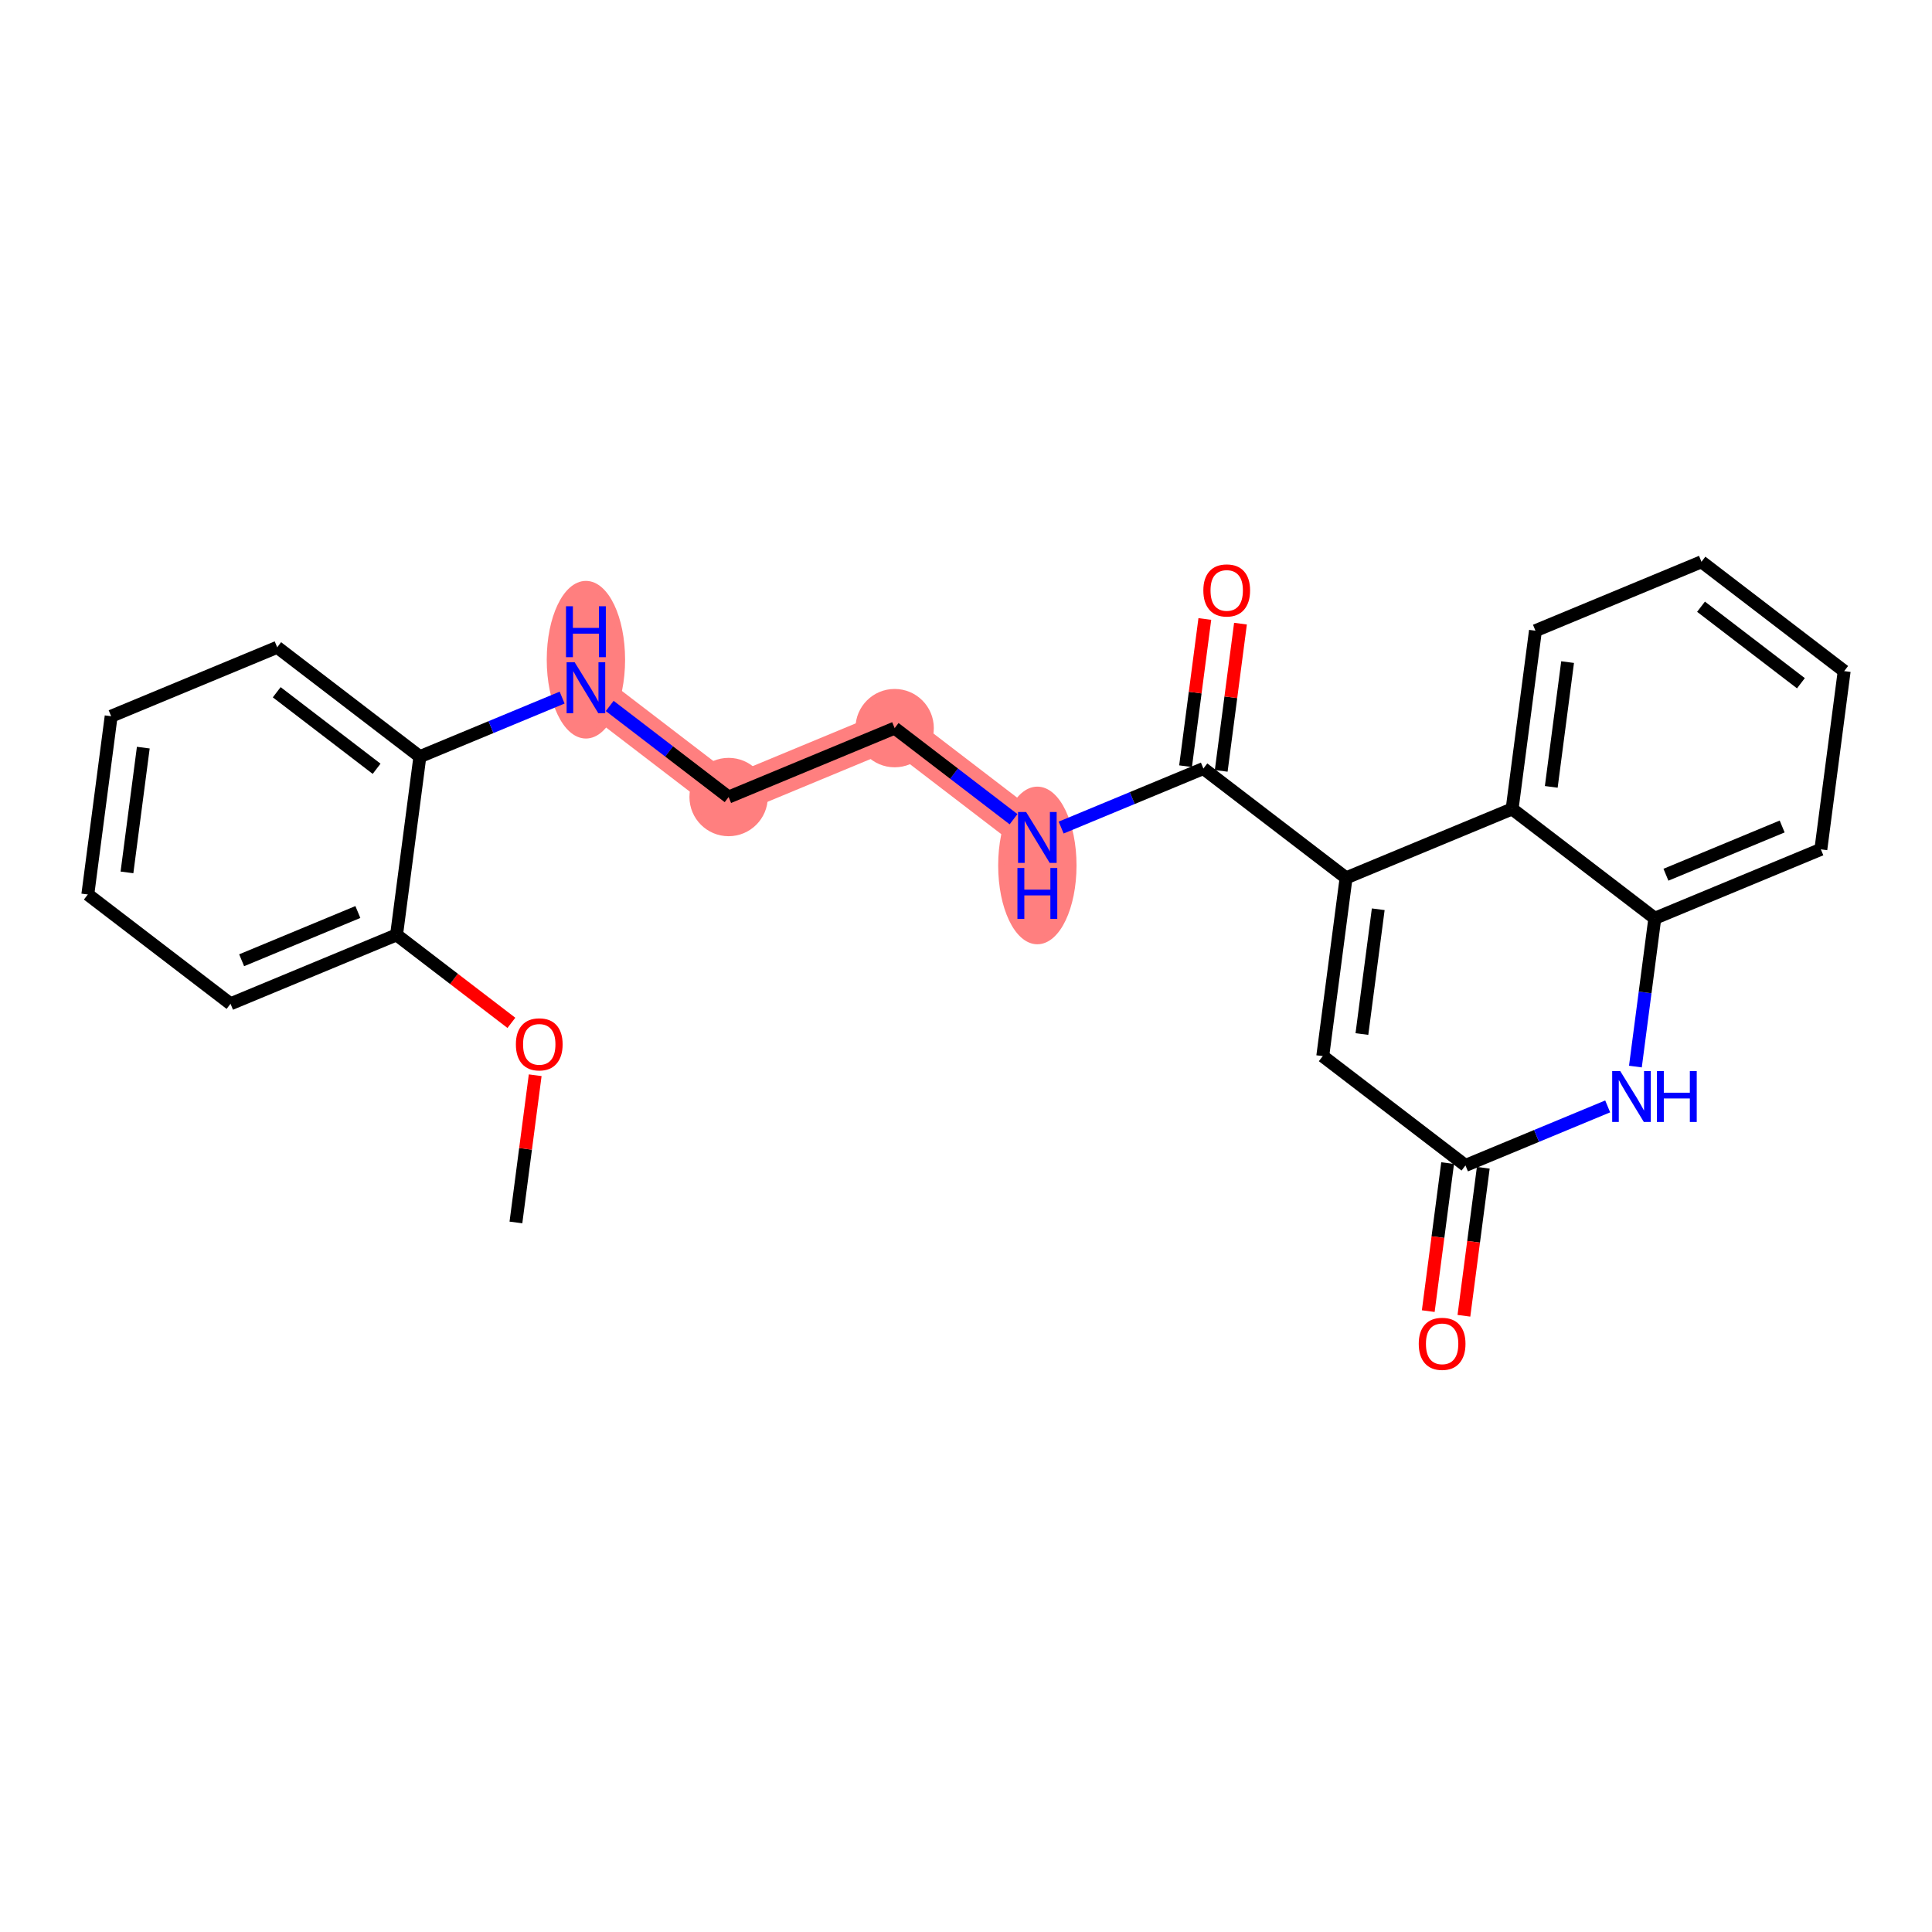 <?xml version='1.0' encoding='iso-8859-1'?>
<svg version='1.1' baseProfile='full'
              xmlns='http://www.w3.org/2000/svg'
                      xmlns:rdkit='http://www.rdkit.org/xml'
                      xmlns:xlink='http://www.w3.org/1999/xlink'
                  xml:space='preserve'
width='300px' height='300px' viewBox='0 0 300 300'>
<!-- END OF HEADER -->
<rect style='opacity:1.0;fill:#FFFFFF;stroke:none' width='300' height='300' x='0' y='0'> </rect>
<rect style='opacity:1.0;fill:#FFFFFF;stroke:none' width='300' height='300' x='0' y='0'> </rect>
<path d='M 90.981,106.788 L 113.139,123.764' style='fill:none;fill-rule:evenodd;stroke:#FF7F7F;stroke-width:6.0px;stroke-linecap:butt;stroke-linejoin:miter;stroke-opacity:1' />
<path d='M 113.139,123.764 L 138.921,113.063' style='fill:none;fill-rule:evenodd;stroke:#FF7F7F;stroke-width:6.0px;stroke-linecap:butt;stroke-linejoin:miter;stroke-opacity:1' />
<path d='M 138.921,113.063 L 161.079,130.039' style='fill:none;fill-rule:evenodd;stroke:#FF7F7F;stroke-width:6.0px;stroke-linecap:butt;stroke-linejoin:miter;stroke-opacity:1' />
<ellipse cx='90.981' cy='102.44' rx='5.583' ry='11.739'  style='fill:#FF7F7F;fill-rule:evenodd;stroke:#FF7F7F;stroke-width:1.0px;stroke-linecap:butt;stroke-linejoin:miter;stroke-opacity:1' />
<ellipse cx='113.139' cy='123.764' rx='5.583' ry='5.583'  style='fill:#FF7F7F;fill-rule:evenodd;stroke:#FF7F7F;stroke-width:1.0px;stroke-linecap:butt;stroke-linejoin:miter;stroke-opacity:1' />
<ellipse cx='138.921' cy='113.063' rx='5.583' ry='5.583'  style='fill:#FF7F7F;fill-rule:evenodd;stroke:#FF7F7F;stroke-width:1.0px;stroke-linecap:butt;stroke-linejoin:miter;stroke-opacity:1' />
<ellipse cx='161.079' cy='134.387' rx='5.583' ry='11.739'  style='fill:#FF7F7F;fill-rule:evenodd;stroke:#FF7F7F;stroke-width:1.0px;stroke-linecap:butt;stroke-linejoin:miter;stroke-opacity:1' />
<path class='bond-0 atom-0 atom-1' d='M 80.112,189.822 L 81.608,178.392' style='fill:none;fill-rule:evenodd;stroke:#000000;stroke-width:2.0px;stroke-linecap:butt;stroke-linejoin:miter;stroke-opacity:1' />
<path class='bond-0 atom-0 atom-1' d='M 81.608,178.392 L 83.104,166.962' style='fill:none;fill-rule:evenodd;stroke:#FF0000;stroke-width:2.0px;stroke-linecap:butt;stroke-linejoin:miter;stroke-opacity:1' />
<path class='bond-1 atom-1 atom-2' d='M 79.408,158.829 L 70.492,151.999' style='fill:none;fill-rule:evenodd;stroke:#FF0000;stroke-width:2.0px;stroke-linecap:butt;stroke-linejoin:miter;stroke-opacity:1' />
<path class='bond-1 atom-1 atom-2' d='M 70.492,151.999 L 61.576,145.168' style='fill:none;fill-rule:evenodd;stroke:#000000;stroke-width:2.0px;stroke-linecap:butt;stroke-linejoin:miter;stroke-opacity:1' />
<path class='bond-2 atom-2 atom-3' d='M 61.576,145.168 L 35.795,155.869' style='fill:none;fill-rule:evenodd;stroke:#000000;stroke-width:2.0px;stroke-linecap:butt;stroke-linejoin:miter;stroke-opacity:1' />
<path class='bond-2 atom-2 atom-3' d='M 55.569,141.617 L 37.522,149.108' style='fill:none;fill-rule:evenodd;stroke:#000000;stroke-width:2.0px;stroke-linecap:butt;stroke-linejoin:miter;stroke-opacity:1' />
<path class='bond-24 atom-7 atom-2' d='M 65.199,117.49 L 61.576,145.168' style='fill:none;fill-rule:evenodd;stroke:#000000;stroke-width:2.0px;stroke-linecap:butt;stroke-linejoin:miter;stroke-opacity:1' />
<path class='bond-3 atom-3 atom-4' d='M 35.795,155.869 L 13.636,138.893' style='fill:none;fill-rule:evenodd;stroke:#000000;stroke-width:2.0px;stroke-linecap:butt;stroke-linejoin:miter;stroke-opacity:1' />
<path class='bond-4 atom-4 atom-5' d='M 13.636,138.893 L 17.259,111.215' style='fill:none;fill-rule:evenodd;stroke:#000000;stroke-width:2.0px;stroke-linecap:butt;stroke-linejoin:miter;stroke-opacity:1' />
<path class='bond-4 atom-4 atom-5' d='M 19.715,135.466 L 22.251,116.091' style='fill:none;fill-rule:evenodd;stroke:#000000;stroke-width:2.0px;stroke-linecap:butt;stroke-linejoin:miter;stroke-opacity:1' />
<path class='bond-5 atom-5 atom-6' d='M 17.259,111.215 L 43.041,100.513' style='fill:none;fill-rule:evenodd;stroke:#000000;stroke-width:2.0px;stroke-linecap:butt;stroke-linejoin:miter;stroke-opacity:1' />
<path class='bond-6 atom-6 atom-7' d='M 43.041,100.513 L 65.199,117.49' style='fill:none;fill-rule:evenodd;stroke:#000000;stroke-width:2.0px;stroke-linecap:butt;stroke-linejoin:miter;stroke-opacity:1' />
<path class='bond-6 atom-6 atom-7' d='M 42.969,107.491 L 58.48,119.375' style='fill:none;fill-rule:evenodd;stroke:#000000;stroke-width:2.0px;stroke-linecap:butt;stroke-linejoin:miter;stroke-opacity:1' />
<path class='bond-7 atom-7 atom-8' d='M 65.199,117.49 L 76.242,112.906' style='fill:none;fill-rule:evenodd;stroke:#000000;stroke-width:2.0px;stroke-linecap:butt;stroke-linejoin:miter;stroke-opacity:1' />
<path class='bond-7 atom-7 atom-8' d='M 76.242,112.906 L 87.285,108.322' style='fill:none;fill-rule:evenodd;stroke:#0000FF;stroke-width:2.0px;stroke-linecap:butt;stroke-linejoin:miter;stroke-opacity:1' />
<path class='bond-8 atom-8 atom-9' d='M 94.677,109.619 L 103.908,116.692' style='fill:none;fill-rule:evenodd;stroke:#0000FF;stroke-width:2.0px;stroke-linecap:butt;stroke-linejoin:miter;stroke-opacity:1' />
<path class='bond-8 atom-8 atom-9' d='M 103.908,116.692 L 113.139,123.764' style='fill:none;fill-rule:evenodd;stroke:#000000;stroke-width:2.0px;stroke-linecap:butt;stroke-linejoin:miter;stroke-opacity:1' />
<path class='bond-9 atom-9 atom-10' d='M 113.139,123.764 L 138.921,113.063' style='fill:none;fill-rule:evenodd;stroke:#000000;stroke-width:2.0px;stroke-linecap:butt;stroke-linejoin:miter;stroke-opacity:1' />
<path class='bond-10 atom-10 atom-11' d='M 138.921,113.063 L 148.152,120.135' style='fill:none;fill-rule:evenodd;stroke:#000000;stroke-width:2.0px;stroke-linecap:butt;stroke-linejoin:miter;stroke-opacity:1' />
<path class='bond-10 atom-10 atom-11' d='M 148.152,120.135 L 157.383,127.208' style='fill:none;fill-rule:evenodd;stroke:#0000FF;stroke-width:2.0px;stroke-linecap:butt;stroke-linejoin:miter;stroke-opacity:1' />
<path class='bond-11 atom-11 atom-12' d='M 164.775,128.505 L 175.818,123.921' style='fill:none;fill-rule:evenodd;stroke:#0000FF;stroke-width:2.0px;stroke-linecap:butt;stroke-linejoin:miter;stroke-opacity:1' />
<path class='bond-11 atom-11 atom-12' d='M 175.818,123.921 L 186.861,119.338' style='fill:none;fill-rule:evenodd;stroke:#000000;stroke-width:2.0px;stroke-linecap:butt;stroke-linejoin:miter;stroke-opacity:1' />
<path class='bond-12 atom-12 atom-13' d='M 189.629,119.7 L 191.125,108.27' style='fill:none;fill-rule:evenodd;stroke:#000000;stroke-width:2.0px;stroke-linecap:butt;stroke-linejoin:miter;stroke-opacity:1' />
<path class='bond-12 atom-12 atom-13' d='M 191.125,108.27 L 192.621,96.84' style='fill:none;fill-rule:evenodd;stroke:#FF0000;stroke-width:2.0px;stroke-linecap:butt;stroke-linejoin:miter;stroke-opacity:1' />
<path class='bond-12 atom-12 atom-13' d='M 184.093,118.975 L 185.589,107.545' style='fill:none;fill-rule:evenodd;stroke:#000000;stroke-width:2.0px;stroke-linecap:butt;stroke-linejoin:miter;stroke-opacity:1' />
<path class='bond-12 atom-12 atom-13' d='M 185.589,107.545 L 187.085,96.115' style='fill:none;fill-rule:evenodd;stroke:#FF0000;stroke-width:2.0px;stroke-linecap:butt;stroke-linejoin:miter;stroke-opacity:1' />
<path class='bond-13 atom-12 atom-14' d='M 186.861,119.338 L 209.019,136.314' style='fill:none;fill-rule:evenodd;stroke:#000000;stroke-width:2.0px;stroke-linecap:butt;stroke-linejoin:miter;stroke-opacity:1' />
<path class='bond-14 atom-14 atom-15' d='M 209.019,136.314 L 205.397,163.992' style='fill:none;fill-rule:evenodd;stroke:#000000;stroke-width:2.0px;stroke-linecap:butt;stroke-linejoin:miter;stroke-opacity:1' />
<path class='bond-14 atom-14 atom-15' d='M 214.012,141.19 L 211.476,160.565' style='fill:none;fill-rule:evenodd;stroke:#000000;stroke-width:2.0px;stroke-linecap:butt;stroke-linejoin:miter;stroke-opacity:1' />
<path class='bond-25 atom-24 atom-14' d='M 234.801,125.613 L 209.019,136.314' style='fill:none;fill-rule:evenodd;stroke:#000000;stroke-width:2.0px;stroke-linecap:butt;stroke-linejoin:miter;stroke-opacity:1' />
<path class='bond-15 atom-15 atom-16' d='M 205.397,163.992 L 227.555,180.969' style='fill:none;fill-rule:evenodd;stroke:#000000;stroke-width:2.0px;stroke-linecap:butt;stroke-linejoin:miter;stroke-opacity:1' />
<path class='bond-16 atom-16 atom-17' d='M 224.787,180.607 L 223.283,192.098' style='fill:none;fill-rule:evenodd;stroke:#000000;stroke-width:2.0px;stroke-linecap:butt;stroke-linejoin:miter;stroke-opacity:1' />
<path class='bond-16 atom-16 atom-17' d='M 223.283,192.098 L 221.779,203.59' style='fill:none;fill-rule:evenodd;stroke:#FF0000;stroke-width:2.0px;stroke-linecap:butt;stroke-linejoin:miter;stroke-opacity:1' />
<path class='bond-16 atom-16 atom-17' d='M 230.323,181.331 L 228.819,192.823' style='fill:none;fill-rule:evenodd;stroke:#000000;stroke-width:2.0px;stroke-linecap:butt;stroke-linejoin:miter;stroke-opacity:1' />
<path class='bond-16 atom-16 atom-17' d='M 228.819,192.823 L 227.315,204.314' style='fill:none;fill-rule:evenodd;stroke:#FF0000;stroke-width:2.0px;stroke-linecap:butt;stroke-linejoin:miter;stroke-opacity:1' />
<path class='bond-17 atom-16 atom-18' d='M 227.555,180.969 L 238.598,176.385' style='fill:none;fill-rule:evenodd;stroke:#000000;stroke-width:2.0px;stroke-linecap:butt;stroke-linejoin:miter;stroke-opacity:1' />
<path class='bond-17 atom-16 atom-18' d='M 238.598,176.385 L 249.641,171.801' style='fill:none;fill-rule:evenodd;stroke:#0000FF;stroke-width:2.0px;stroke-linecap:butt;stroke-linejoin:miter;stroke-opacity:1' />
<path class='bond-18 atom-18 atom-19' d='M 253.945,165.617 L 255.452,154.103' style='fill:none;fill-rule:evenodd;stroke:#0000FF;stroke-width:2.0px;stroke-linecap:butt;stroke-linejoin:miter;stroke-opacity:1' />
<path class='bond-18 atom-18 atom-19' d='M 255.452,154.103 L 256.959,142.589' style='fill:none;fill-rule:evenodd;stroke:#000000;stroke-width:2.0px;stroke-linecap:butt;stroke-linejoin:miter;stroke-opacity:1' />
<path class='bond-19 atom-19 atom-20' d='M 256.959,142.589 L 282.741,131.887' style='fill:none;fill-rule:evenodd;stroke:#000000;stroke-width:2.0px;stroke-linecap:butt;stroke-linejoin:miter;stroke-opacity:1' />
<path class='bond-19 atom-19 atom-20' d='M 258.686,135.828 L 276.733,128.336' style='fill:none;fill-rule:evenodd;stroke:#000000;stroke-width:2.0px;stroke-linecap:butt;stroke-linejoin:miter;stroke-opacity:1' />
<path class='bond-26 atom-24 atom-19' d='M 234.801,125.613 L 256.959,142.589' style='fill:none;fill-rule:evenodd;stroke:#000000;stroke-width:2.0px;stroke-linecap:butt;stroke-linejoin:miter;stroke-opacity:1' />
<path class='bond-20 atom-20 atom-21' d='M 282.741,131.887 L 286.364,104.209' style='fill:none;fill-rule:evenodd;stroke:#000000;stroke-width:2.0px;stroke-linecap:butt;stroke-linejoin:miter;stroke-opacity:1' />
<path class='bond-21 atom-21 atom-22' d='M 286.364,104.209 L 264.205,87.233' style='fill:none;fill-rule:evenodd;stroke:#000000;stroke-width:2.0px;stroke-linecap:butt;stroke-linejoin:miter;stroke-opacity:1' />
<path class='bond-21 atom-21 atom-22' d='M 279.645,106.094 L 264.134,94.211' style='fill:none;fill-rule:evenodd;stroke:#000000;stroke-width:2.0px;stroke-linecap:butt;stroke-linejoin:miter;stroke-opacity:1' />
<path class='bond-22 atom-22 atom-23' d='M 264.205,87.233 L 238.424,97.934' style='fill:none;fill-rule:evenodd;stroke:#000000;stroke-width:2.0px;stroke-linecap:butt;stroke-linejoin:miter;stroke-opacity:1' />
<path class='bond-23 atom-23 atom-24' d='M 238.424,97.934 L 234.801,125.613' style='fill:none;fill-rule:evenodd;stroke:#000000;stroke-width:2.0px;stroke-linecap:butt;stroke-linejoin:miter;stroke-opacity:1' />
<path class='bond-23 atom-23 atom-24' d='M 243.416,102.811 L 240.88,122.185' style='fill:none;fill-rule:evenodd;stroke:#000000;stroke-width:2.0px;stroke-linecap:butt;stroke-linejoin:miter;stroke-opacity:1' />
<path  class='atom-1' d='M 80.106 162.167
Q 80.106 160.268, 81.044 159.208
Q 81.982 158.147, 83.735 158.147
Q 85.488 158.147, 86.426 159.208
Q 87.364 160.268, 87.364 162.167
Q 87.364 164.087, 86.415 165.181
Q 85.466 166.264, 83.735 166.264
Q 81.993 166.264, 81.044 165.181
Q 80.106 164.098, 80.106 162.167
M 83.735 165.371
Q 84.941 165.371, 85.588 164.567
Q 86.247 163.752, 86.247 162.167
Q 86.247 160.615, 85.588 159.833
Q 84.941 159.04, 83.735 159.04
Q 82.529 159.04, 81.87 159.822
Q 81.223 160.603, 81.223 162.167
Q 81.223 163.763, 81.87 164.567
Q 82.529 165.371, 83.735 165.371
' fill='#FF0000'/>
<path  class='atom-8' d='M 89.233 102.835
L 91.824 107.022
Q 92.081 107.435, 92.494 108.184
Q 92.907 108.932, 92.929 108.976
L 92.929 102.835
L 93.979 102.835
L 93.979 110.741
L 92.896 110.741
L 90.115 106.163
Q 89.791 105.627, 89.445 105.013
Q 89.11 104.398, 89.01 104.209
L 89.01 110.741
L 87.983 110.741
L 87.983 102.835
L 89.233 102.835
' fill='#0000FF'/>
<path  class='atom-8' d='M 87.888 94.139
L 88.96 94.139
L 88.96 97.5
L 93.002 97.5
L 93.002 94.139
L 94.074 94.139
L 94.074 102.045
L 93.002 102.045
L 93.002 98.394
L 88.96 98.394
L 88.96 102.045
L 87.888 102.045
L 87.888 94.139
' fill='#0000FF'/>
<path  class='atom-11' d='M 159.332 126.087
L 161.922 130.274
Q 162.179 130.687, 162.592 131.435
Q 163.005 132.183, 163.028 132.228
L 163.028 126.087
L 164.077 126.087
L 164.077 133.992
L 162.994 133.992
L 160.214 129.414
Q 159.89 128.878, 159.544 128.264
Q 159.209 127.65, 159.109 127.46
L 159.109 133.992
L 158.081 133.992
L 158.081 126.087
L 159.332 126.087
' fill='#0000FF'/>
<path  class='atom-11' d='M 157.986 134.783
L 159.058 134.783
L 159.058 138.143
L 163.1 138.143
L 163.1 134.783
L 164.172 134.783
L 164.172 142.688
L 163.1 142.688
L 163.1 139.037
L 159.058 139.037
L 159.058 142.688
L 157.986 142.688
L 157.986 134.783
' fill='#0000FF'/>
<path  class='atom-13' d='M 186.855 91.682
Q 186.855 89.784, 187.793 88.723
Q 188.731 87.662, 190.484 87.662
Q 192.237 87.662, 193.174 88.723
Q 194.112 89.784, 194.112 91.682
Q 194.112 93.602, 193.163 94.697
Q 192.214 95.78, 190.484 95.78
Q 188.742 95.78, 187.793 94.697
Q 186.855 93.614, 186.855 91.682
M 190.484 94.886
Q 191.689 94.886, 192.337 94.082
Q 192.996 93.267, 192.996 91.682
Q 192.996 90.13, 192.337 89.348
Q 191.689 88.555, 190.484 88.555
Q 189.278 88.555, 188.619 89.337
Q 187.971 90.119, 187.971 91.682
Q 187.971 93.278, 188.619 94.082
Q 189.278 94.886, 190.484 94.886
' fill='#FF0000'/>
<path  class='atom-17' d='M 220.303 208.669
Q 220.303 206.771, 221.241 205.711
Q 222.179 204.65, 223.932 204.65
Q 225.685 204.65, 226.623 205.711
Q 227.561 206.771, 227.561 208.669
Q 227.561 210.59, 226.612 211.684
Q 225.663 212.767, 223.932 212.767
Q 222.19 212.767, 221.241 211.684
Q 220.303 210.601, 220.303 208.669
M 223.932 211.874
Q 225.138 211.874, 225.786 211.07
Q 226.445 210.255, 226.445 208.669
Q 226.445 207.117, 225.786 206.336
Q 225.138 205.543, 223.932 205.543
Q 222.726 205.543, 222.068 206.325
Q 221.42 207.106, 221.42 208.669
Q 221.42 210.266, 222.068 211.07
Q 222.726 211.874, 223.932 211.874
' fill='#FF0000'/>
<path  class='atom-18' d='M 251.589 166.315
L 254.18 170.502
Q 254.436 170.915, 254.85 171.663
Q 255.263 172.411, 255.285 172.456
L 255.285 166.315
L 256.335 166.315
L 256.335 174.22
L 255.252 174.22
L 252.471 169.642
Q 252.147 169.106, 251.801 168.492
Q 251.466 167.878, 251.366 167.688
L 251.366 174.22
L 250.339 174.22
L 250.339 166.315
L 251.589 166.315
' fill='#0000FF'/>
<path  class='atom-18' d='M 257.284 166.315
L 258.356 166.315
L 258.356 169.676
L 262.398 169.676
L 262.398 166.315
L 263.469 166.315
L 263.469 174.22
L 262.398 174.22
L 262.398 170.569
L 258.356 170.569
L 258.356 174.22
L 257.284 174.22
L 257.284 166.315
' fill='#0000FF'/>
</svg>
